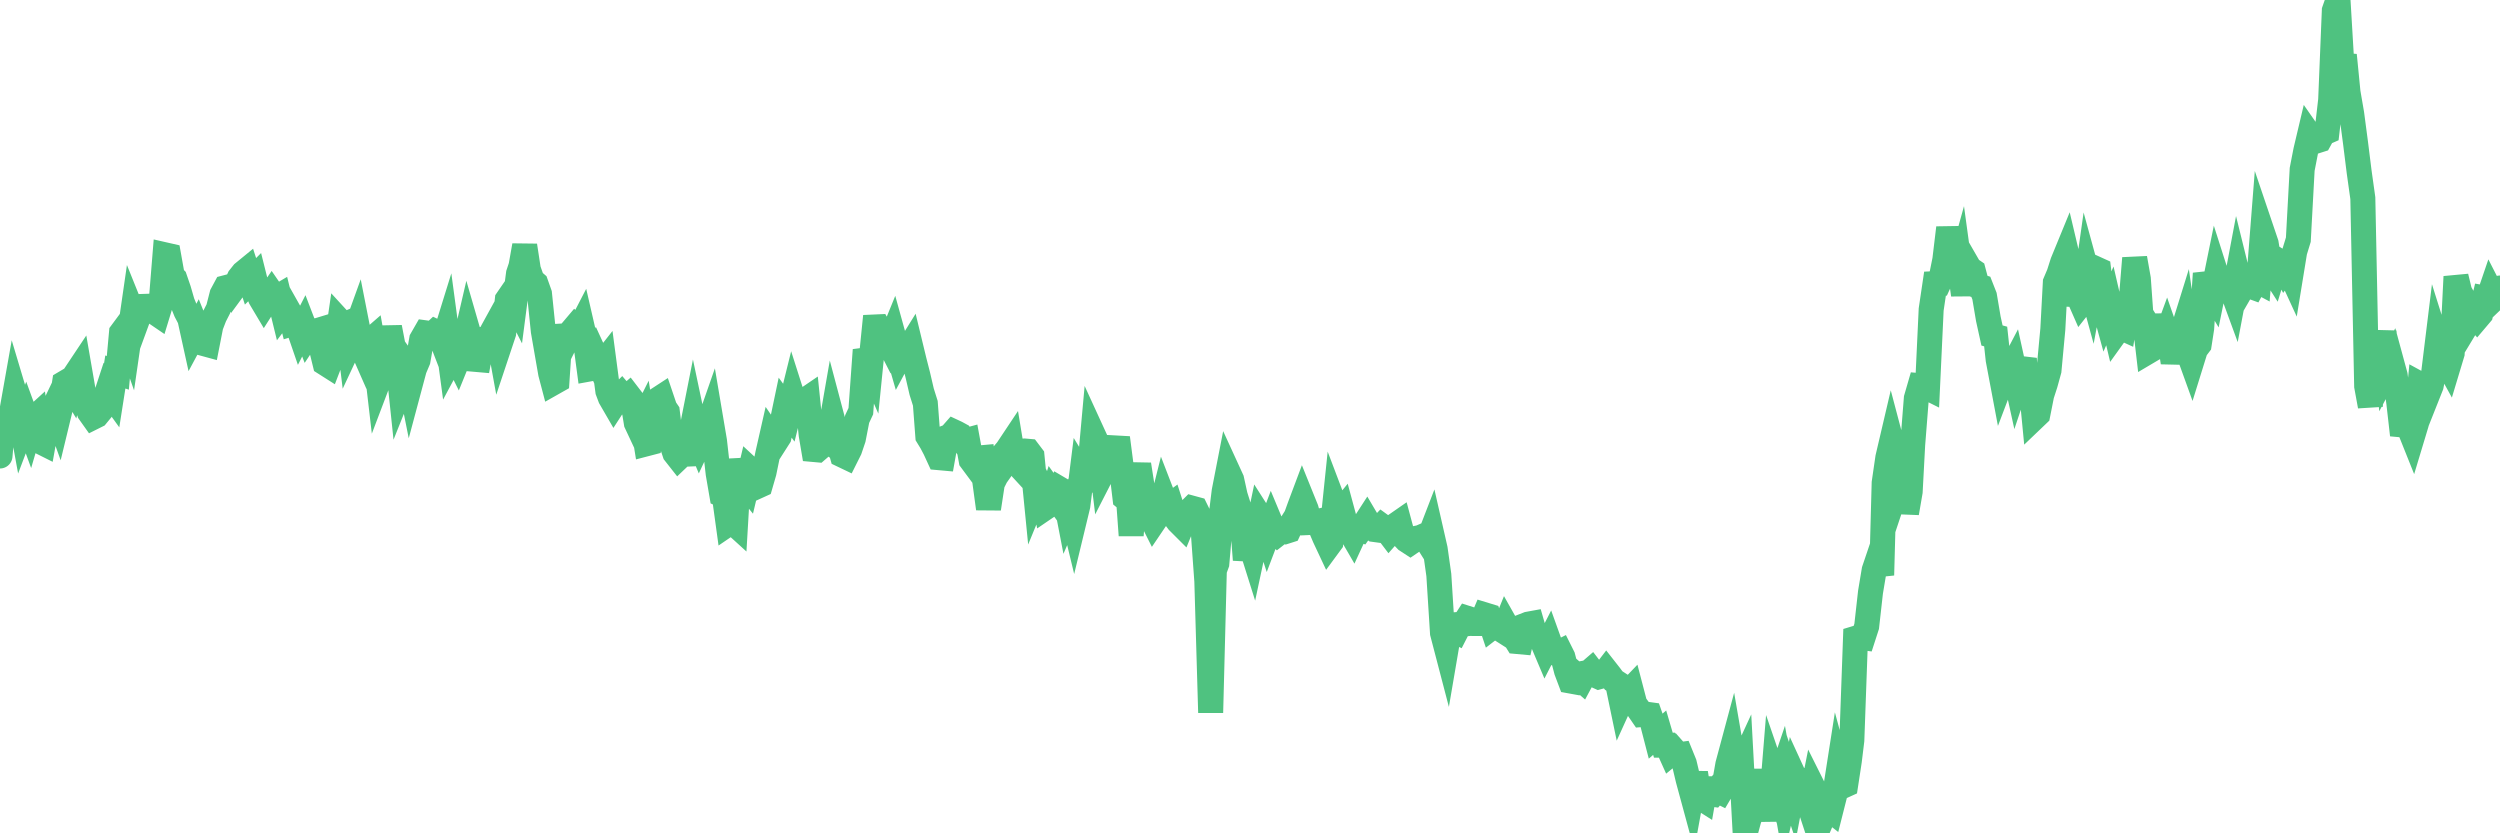 <?xml version="1.0"?><svg width="150px" height="50px" xmlns="http://www.w3.org/2000/svg" xmlns:xlink="http://www.w3.org/1999/xlink"> <polyline fill="none" stroke="#4fc280" stroke-width="1.5px" stroke-linecap="round" stroke-miterlimit="5" points="0.00,27.36 0.22,24.80 0.45,26.19 0.67,24.90 0.89,23.66 1.12,24.43 1.34,25.63 1.56,25.05 1.79,25.68 1.93,25.20 2.16,24.99 2.38,26.48 2.60,26.59 2.83,25.31 3.05,24.83 3.27,24.37 3.50,25.01 3.65,24.39 3.87,22.98 4.09,22.85 4.32,23.23 4.54,22.44 4.76,22.11 4.99,23.44 5.21,24.30 5.36,24.73 5.58,25.04 5.80,24.93 6.03,24.65 6.25,24.07 6.47,23.40 6.70,23.72 6.92,22.32 7.07,22.37 7.29,19.96 7.52,19.65 7.74,20.28 7.96,18.76 8.19,19.33 8.41,18.73 8.63,17.91 8.78,19.13 9.01,17.77 9.23,18.70 9.45,18.85 9.67,18.13 9.90,15.29 10.12,15.34 10.34,16.57 10.49,16.72 10.72,17.39 10.94,18.15 11.16,18.69 11.39,19.13 11.61,20.13 11.83,19.72 12.06,20.29 12.21,20.61 12.43,20.67 12.65,19.55 12.87,18.98 13.10,18.53 13.32,17.67 13.54,17.26 13.77,17.20 13.92,17.44 14.14,17.14 14.36,16.67 14.59,16.38 14.81,16.20 15.03,16.88 15.26,16.65 15.48,17.53 15.63,17.89 15.85,18.26 16.08,17.90 16.30,17.58 16.52,17.90 16.74,17.77 16.97,18.71 17.19,18.42 17.41,18.81 17.56,19.41 17.79,19.34 18.01,19.98 18.23,19.55 18.46,20.15 18.68,19.82 18.90,19.88 19.13,19.81 19.28,20.89 19.50,21.79 19.72,21.93 19.95,21.33 20.17,20.78 20.39,19.27 20.61,19.51 20.84,19.41 20.99,20.64 21.21,20.17 21.43,19.56 21.66,20.73 21.88,21.23 22.10,20.55 22.33,20.35 22.55,21.59 22.70,22.88 22.92,22.30 23.15,21.10 23.37,19.64 23.59,20.79 23.81,21.10 24.04,23.29 24.26,22.74 24.41,21.90 24.63,23.00 24.86,22.14 25.08,21.62 25.30,20.37 25.53,19.97 25.75,20.00 25.97,20.04 26.12,19.90 26.35,20.01 26.57,20.58 26.79,19.87 27.02,21.58 27.24,21.17 27.46,21.61 27.68,21.07 27.83,20.81 28.06,19.82 28.28,20.58 28.50,21.56 28.73,21.58 28.95,20.37 29.17,20.28 29.40,20.21 29.55,19.86 29.77,19.46 29.99,20.67 30.22,19.98 30.44,17.98 30.66,17.66 30.89,18.11 31.11,16.42 31.26,15.97 31.48,14.73 31.70,16.17 31.93,16.82 32.15,17.01 32.37,17.63 32.60,19.87 32.82,21.14 33.04,22.40 33.19,22.97 33.42,22.84 33.64,19.51 33.86,20.67 34.09,20.21 34.31,19.85 34.53,19.59 34.75,19.78 34.90,19.49 35.13,20.49 35.35,22.14 35.57,22.10 35.80,21.52 36.02,22.00 36.24,21.72 36.47,23.46 36.62,23.86 36.84,24.24 37.06,23.90 37.29,23.67 37.51,23.93 37.73,23.74 37.96,24.04 38.18,25.38 38.33,25.70 38.55,25.26 38.77,26.63 39.00,26.57 39.22,25.54 39.44,23.99 39.67,23.84 39.89,24.49 40.04,24.71 40.26,26.50 40.49,27.19 40.71,27.47 40.93,27.26 41.16,27.25 41.38,26.42 41.60,25.31 41.75,26.02 41.97,26.55 42.20,26.06 42.42,25.73 42.64,25.10 42.87,26.46 43.09,28.41 43.31,29.69 43.46,29.76 43.69,31.43 43.91,31.28 44.13,31.48 44.36,27.56 44.58,28.90 44.80,29.17 45.03,28.20 45.17,28.33 45.40,29.20 45.62,29.10 45.84,28.34 46.07,27.22 46.29,26.25 46.51,26.57 46.74,26.21 46.89,25.51 47.11,24.46 47.33,24.76 47.56,23.83 47.78,24.52 48.00,24.49 48.23,24.07 48.45,23.92 48.67,26.08 48.82,26.97 49.04,26.99 49.27,26.79 49.49,26.28 49.71,26.45 49.94,25.13 50.16,25.96 50.38,26.76 50.53,27.30 50.76,27.41 50.98,26.97 51.20,26.32 51.43,25.14 51.65,24.67 51.87,21.61 52.10,21.58 52.24,21.90 52.47,19.62 52.69,19.61 52.91,20.00 53.14,20.18 53.36,20.61 53.58,20.07 53.81,20.90 53.96,21.42 54.18,21.01 54.40,21.11 54.63,20.74 54.85,21.65 55.07,22.51 55.30,23.50 55.52,24.20 55.67,26.18 55.89,26.54 56.11,26.96 56.34,27.46 56.56,27.48 56.78,26.25 57.01,26.16 57.23,25.91 57.38,25.98 57.60,26.10 57.83,26.47 58.05,26.41 58.27,27.61 58.50,27.92 58.72,27.48 58.94,27.46 59.09,28.90 59.31,30.52 59.54,29.01 59.76,28.57 59.98,28.26 60.21,27.25 60.43,26.99 60.65,26.66 60.80,27.57 61.03,27.82 61.25,27.07 61.47,27.06 61.70,27.08 61.92,27.37 62.14,29.60 62.37,29.04 62.51,29.32 62.74,30.45 62.96,30.30 63.18,29.61 63.41,29.93 63.63,29.37 63.85,29.50 64.08,30.69 64.23,30.34 64.45,31.25 64.67,30.34 64.90,28.50 65.12,28.86 65.34,28.56 65.57,26.03 65.79,26.51 66.01,27.11 66.16,28.34 66.38,27.91 66.61,28.01 66.83,27.17 67.05,26.27 67.28,28.04 67.50,29.88 67.72,30.06 67.87,32.12 68.10,28.99 68.32,27.87 68.54,29.27 68.77,29.93 68.99,30.89 69.21,31.33 69.44,30.99 69.58,30.80 69.81,29.88 70.03,30.45 70.25,30.29 70.48,31.01 70.70,31.30 70.92,31.52 71.15,30.96 71.30,30.71 71.52,30.49 71.74,30.55 71.97,31.02 72.19,31.83 72.41,34.87 72.64,42.76 72.86,34.22 73.01,33.81 73.23,31.26 73.45,29.48 73.68,28.30 73.90,28.78 74.12,29.78 74.35,30.83 74.57,31.62 74.72,33.59 74.94,32.37 75.17,33.10 75.39,32.07 75.61,31.02 75.84,31.38 76.06,32.06 76.28,31.48 76.43,31.84 76.65,32.04 76.88,31.86 77.10,31.90 77.32,31.83 77.55,31.34 77.77,30.99 77.99,30.38 78.14,29.98 78.37,30.55 78.59,31.35 78.81,31.34 79.04,31.29 79.26,31.72 79.48,32.24 79.71,32.73 79.85,32.54 80.08,30.32 80.30,30.90 80.52,30.63 80.75,31.48 80.97,31.81 81.19,32.19 81.42,31.69 81.64,31.77 81.79,31.56 82.01,31.22 82.24,31.61 82.46,31.77 82.68,31.80 82.91,31.56 83.13,31.72 83.35,32.01 83.50,31.84 83.72,31.52 83.95,31.36 84.17,32.18 84.39,32.41 84.62,32.56 84.84,32.41 85.06,32.28 85.21,32.25 85.44,32.15 85.66,32.50 85.88,31.93 86.11,32.94 86.33,34.50 86.55,37.98 86.78,38.86 86.92,38.04 87.15,37.78 87.37,37.89 87.59,37.46 87.82,37.44 88.04,37.10 88.26,37.17 88.49,37.22 88.64,37.41 88.86,37.41 89.08,36.89 89.31,36.96 89.53,37.62 89.75,37.45 89.98,37.72 90.20,37.86 90.35,37.49 90.57,37.88 90.79,38.12 91.02,38.49 91.24,38.51 91.46,37.54 91.69,37.45 91.91,37.41 92.06,37.93 92.28,38.23 92.51,38.42 92.73,38.94 92.95,38.51 93.18,39.15 93.40,39.22 93.62,39.11 93.77,39.41 93.99,40.25 94.22,40.86 94.44,40.90 94.66,40.59 94.89,40.79 95.11,40.38 95.33,40.34 95.48,40.21 95.71,40.51 95.93,40.61 96.15,40.55 96.38,40.25 96.60,40.53 96.82,40.83 97.05,40.98 97.27,42.04 97.42,41.71 97.64,41.60 97.86,41.37 98.09,42.25 98.31,42.55 98.53,42.87 98.76,42.85 98.98,42.88 99.13,43.31 99.35,44.16 99.58,43.96 99.80,44.71 100.02,44.71 100.25,45.22 100.47,45.04 100.69,45.29 100.84,45.27 101.06,45.81 101.29,46.78 101.51,47.59 101.73,46.38 101.96,47.82 102.18,47.96 102.40,46.70 102.55,47.63 102.78,47.66 103.00,47.40 103.22,47.51 103.45,47.12 103.67,45.87 103.89,45.05 104.12,46.38 104.26,46.43 104.49,45.93 104.71,50.00 104.93,49.18 105.16,48.55 105.38,47.36 105.60,47.52 105.83,46.25 105.98,47.17 106.20,49.24 106.42,46.54 106.65,47.21 106.87,46.56 107.09,47.80 107.32,46.81 107.54,47.46 107.69,46.67 107.91,47.15 108.13,47.02 108.36,47.71 108.58,48.38 108.80,47.27 109.03,47.73 109.25,47.78 109.40,48.96 109.62,48.44 109.85,48.62 110.07,47.75 110.29,46.34 110.52,47.19 110.74,47.09 110.96,45.65 111.11,44.42 111.33,38.30 111.56,38.23 111.78,38.26 112.00,37.58 112.23,35.53 112.45,34.21 112.67,33.56 112.90,34.51 113.05,28.97 113.27,27.46 113.49,26.52 113.72,27.39 113.94,28.90 114.16,28.24 114.39,30.78 114.61,29.50 114.76,26.69 114.98,23.90 115.20,23.14 115.43,23.16 115.65,23.27 115.87,18.57 116.10,17.02 116.32,17.01 116.47,16.68 116.69,15.59 116.92,13.67 117.14,15.11 117.36,16.91 117.59,16.08 117.81,17.69 118.03,15.86 118.18,16.12 118.40,16.27 118.63,17.14 118.85,17.21 119.07,17.77 119.30,19.13 119.52,20.13 119.74,20.19 119.89,21.58 120.12,22.80 120.34,22.22 120.56,22.37 120.79,21.93 121.01,22.93 121.23,22.27 121.46,21.52 121.61,23.80 121.83,22.79 122.05,25.07 122.27,24.86 122.50,23.70 122.72,23.02 122.94,22.22 123.17,19.75 123.32,16.95 123.54,16.43 123.76,15.74 123.99,15.18 124.21,16.11 124.43,17.67 124.66,17.68 124.88,18.18 125.03,17.99 125.25,16.44 125.48,17.28 125.70,16.10 125.92,16.20 126.14,18.02 126.37,18.86 126.59,18.36 126.74,19.01 126.96,19.94 127.19,19.62 127.41,19.72 127.63,18.39 127.86,18.19 128.08,15.49 128.30,16.73 128.45,18.83 128.68,19.20 128.90,21.09 129.12,20.96 129.34,18.89 129.57,20.74 129.79,20.68 130.01,20.08 130.24,20.74 130.39,21.75 130.61,20.63 130.83,20.29 131.06,19.55 131.28,21.09 131.50,21.70 131.73,20.96 131.95,20.67 132.10,19.70 132.32,16.41 132.55,17.22 132.77,17.59 132.99,16.51 133.21,17.20 133.44,17.34 133.66,17.19 133.81,17.11 134.03,17.71 134.26,16.49 134.48,17.38 134.70,17.00 134.93,17.14 135.15,17.22 135.37,16.81 135.52,16.89 135.75,13.96 135.97,14.61 136.19,15.97 136.42,16.33 136.64,15.61 136.86,15.75 137.08,16.16 137.23,15.95 137.46,16.45 137.68,15.10 137.90,14.38 138.13,10.16 138.35,9.03 138.57,8.10 138.80,8.43 138.95,8.47 139.17,8.40 139.39,8.00 139.62,7.90 139.84,6.00 140.06,0.63 140.28,0.00 140.51,3.87 140.66,3.31 140.88,5.54 141.10,6.82 141.33,8.56 141.55,10.32 141.77,11.89 142.00,23.17 142.22,24.37 142.37,21.66 142.59,21.70 142.82,21.36 143.04,19.90 143.26,22.14 143.49,21.71 143.71,22.52 143.93,24.17 144.08,25.49 144.30,25.51 144.53,25.63 144.75,26.18 144.97,25.45 145.20,23.06 145.42,23.18 145.64,23.72 145.87,23.14 146.02,22.37 146.24,20.58 146.46,21.28 146.69,21.53 146.91,21.93 147.13,21.20 147.36,16.60 147.58,17.51 147.73,17.78 147.95,18.24 148.17,19.23 148.40,18.85 148.62,19.10 148.84,18.84 149.07,17.88 149.29,17.92 149.44,17.48 149.66,17.91 149.89,17.69 150.00,17.28 "/></svg>